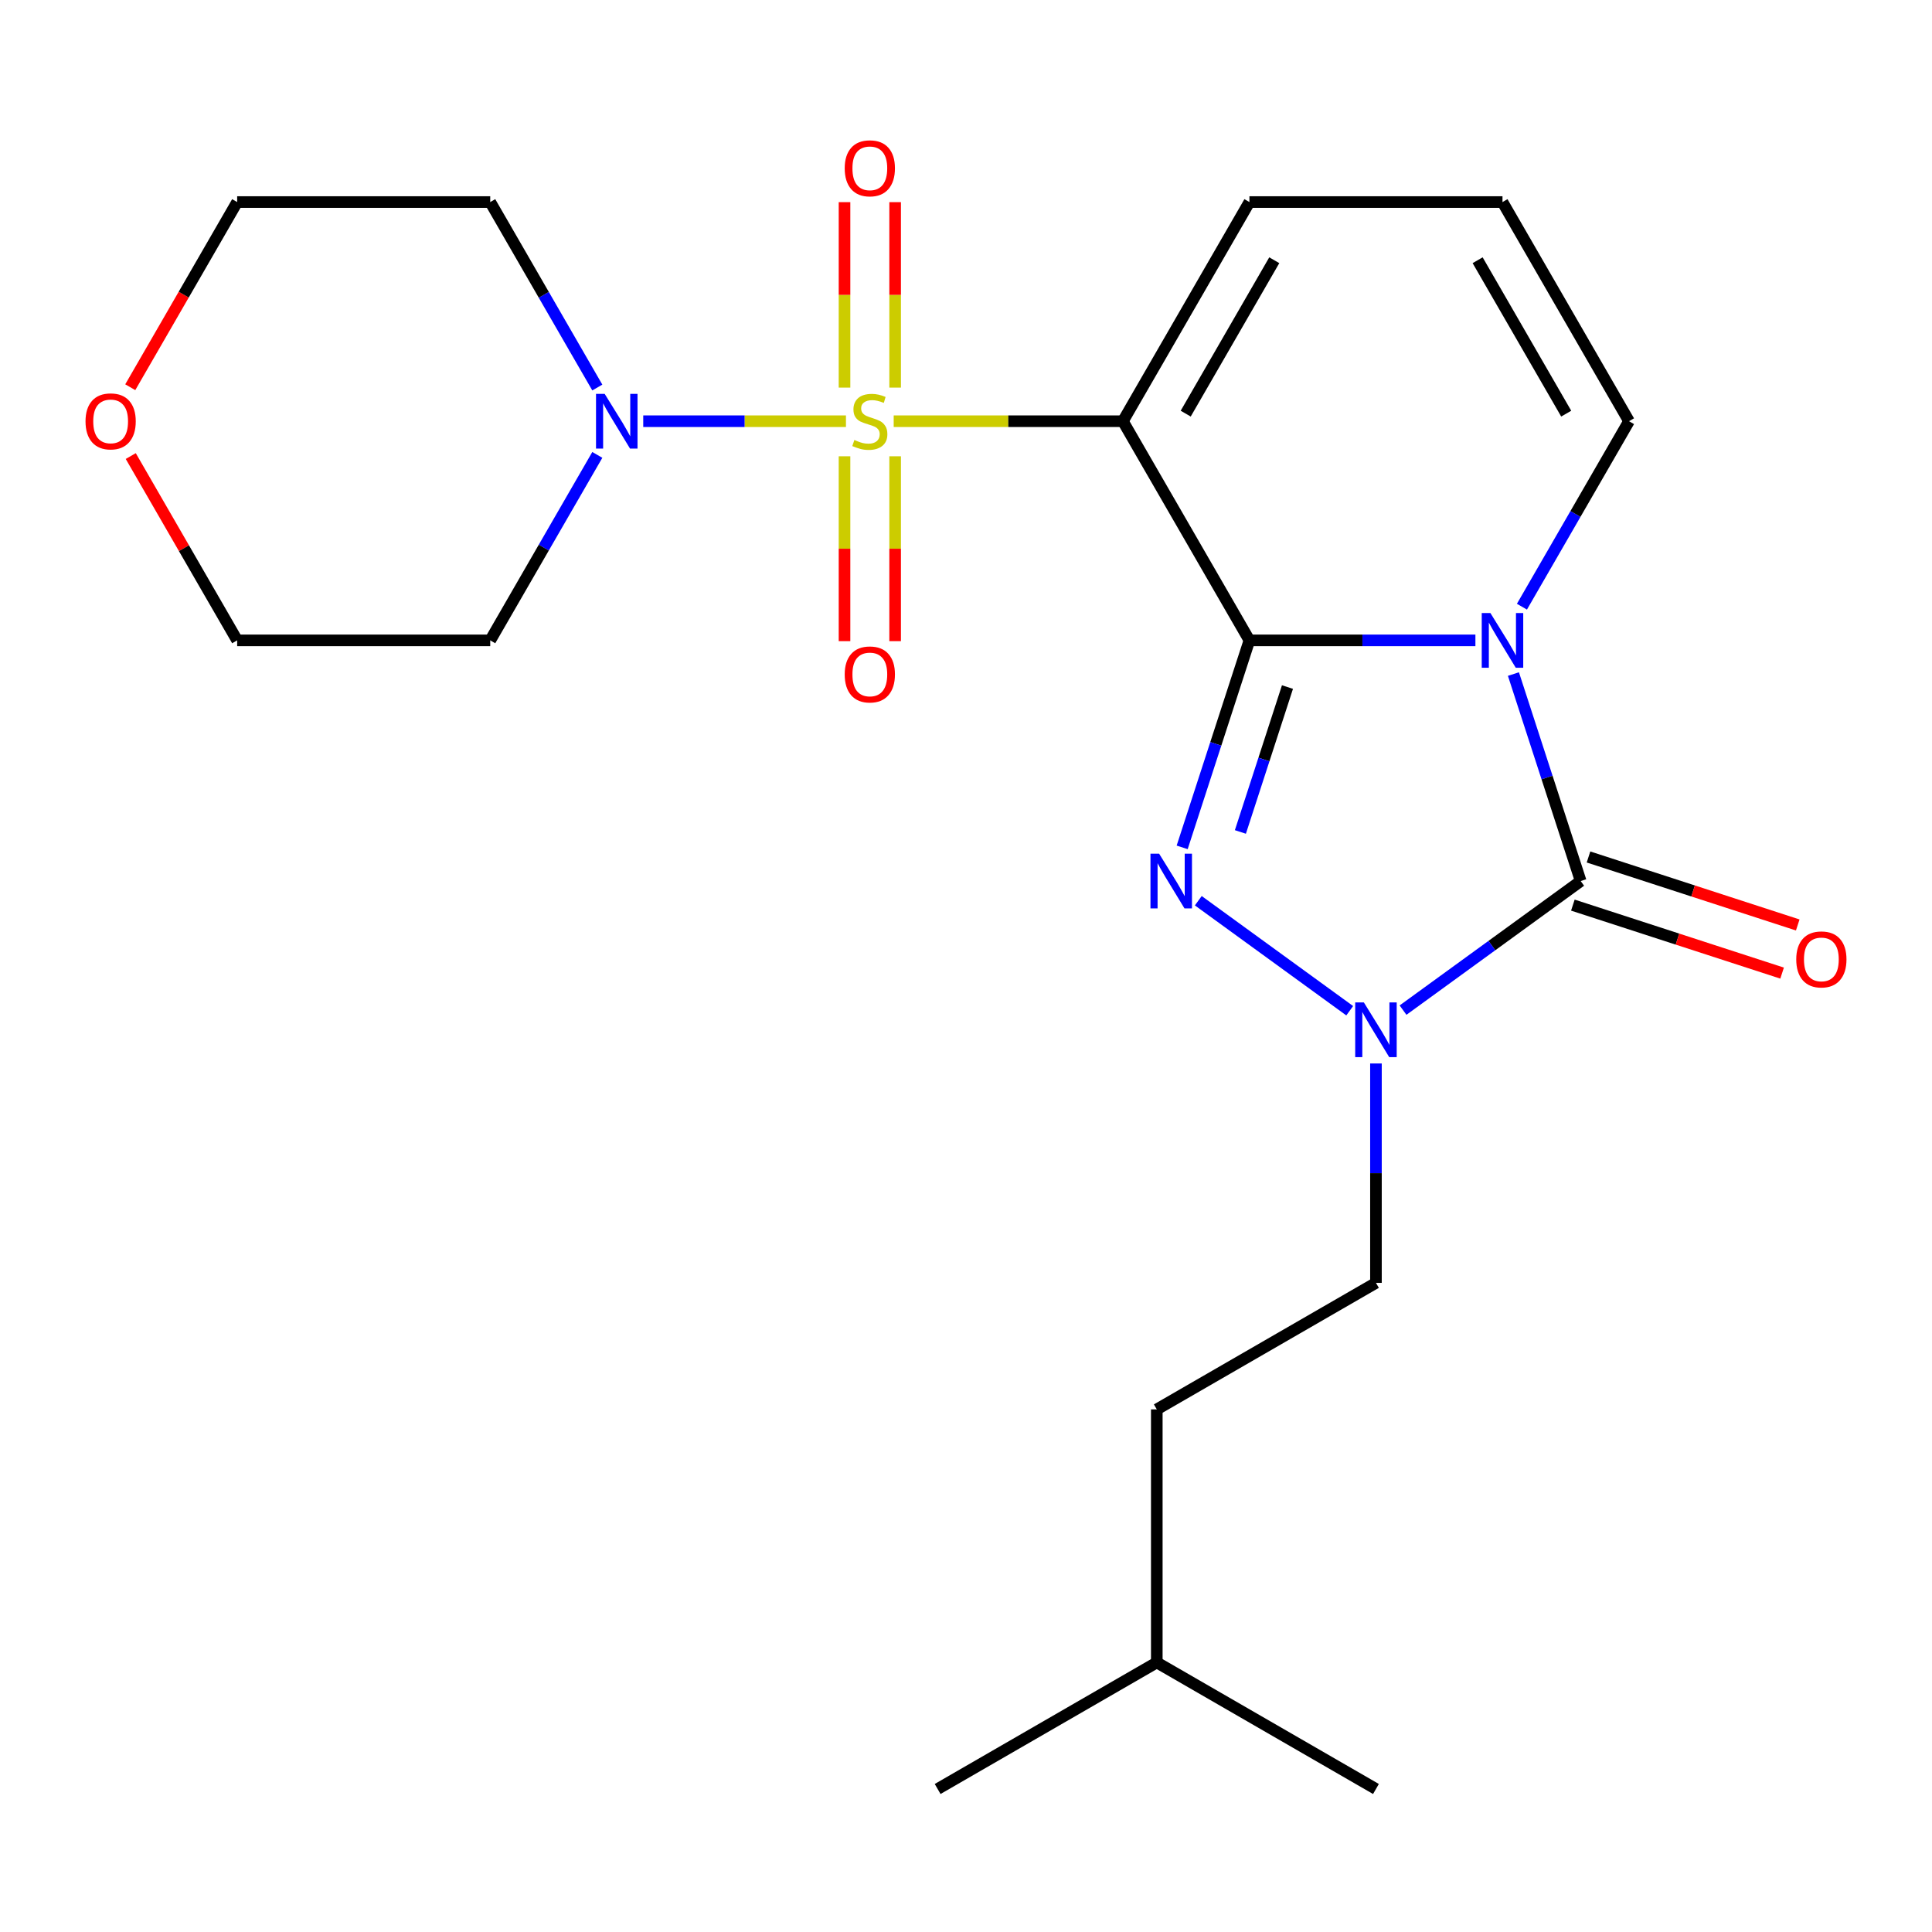 <?xml version='1.0' encoding='iso-8859-1'?>
<svg version='1.1' baseProfile='full'
              xmlns='http://www.w3.org/2000/svg'
                      xmlns:rdkit='http://www.rdkit.org/xml'
                      xmlns:xlink='http://www.w3.org/1999/xlink'
                  xml:space='preserve'
width='1000px' height='1000px' viewBox='0 0 1000 1000'>
<!-- END OF HEADER -->
<rect style='opacity:1.0;fill:#FFFFFF;stroke:none' width='1000' height='1000' x='0' y='0'> </rect>
<path class='bond-1' d='M 646.699,331.455 L 705.184,331.455' style='fill:none;fill-rule:evenodd;stroke:#000000;stroke-width:6px;stroke-linecap:butt;stroke-linejoin:miter;stroke-opacity:1' />
<path class='bond-1' d='M 705.184,331.455 L 763.669,331.455' style='fill:none;fill-rule:evenodd;stroke:#0000FF;stroke-width:6px;stroke-linecap:butt;stroke-linejoin:miter;stroke-opacity:1' />
<path class='bond-2' d='M 646.699,331.455 L 581.206,218.018' style='fill:none;fill-rule:evenodd;stroke:#000000;stroke-width:6px;stroke-linecap:butt;stroke-linejoin:miter;stroke-opacity:1' />
<path class='bond-3' d='M 646.699,331.455 L 629.293,385.025' style='fill:none;fill-rule:evenodd;stroke:#000000;stroke-width:6px;stroke-linecap:butt;stroke-linejoin:miter;stroke-opacity:1' />
<path class='bond-3' d='M 629.293,385.025 L 611.887,438.595' style='fill:none;fill-rule:evenodd;stroke:#0000FF;stroke-width:6px;stroke-linecap:butt;stroke-linejoin:miter;stroke-opacity:1' />
<path class='bond-3' d='M 666.392,355.621 L 654.208,393.12' style='fill:none;fill-rule:evenodd;stroke:#000000;stroke-width:6px;stroke-linecap:butt;stroke-linejoin:miter;stroke-opacity:1' />
<path class='bond-3' d='M 654.208,393.12 L 642.024,430.619' style='fill:none;fill-rule:evenodd;stroke:#0000FF;stroke-width:6px;stroke-linecap:butt;stroke-linejoin:miter;stroke-opacity:1' />
<path class='bond-0' d='M 462.575,218.018 L 521.891,218.018' style='fill:none;fill-rule:evenodd;stroke:#CCCC00;stroke-width:6px;stroke-linecap:butt;stroke-linejoin:miter;stroke-opacity:1' />
<path class='bond-0' d='M 521.891,218.018 L 581.206,218.018' style='fill:none;fill-rule:evenodd;stroke:#000000;stroke-width:6px;stroke-linecap:butt;stroke-linejoin:miter;stroke-opacity:1' />
<path class='bond-6' d='M 437.866,218.018 L 385.404,218.018' style='fill:none;fill-rule:evenodd;stroke:#CCCC00;stroke-width:6px;stroke-linecap:butt;stroke-linejoin:miter;stroke-opacity:1' />
<path class='bond-6' d='M 385.404,218.018 L 332.941,218.018' style='fill:none;fill-rule:evenodd;stroke:#0000FF;stroke-width:6px;stroke-linecap:butt;stroke-linejoin:miter;stroke-opacity:1' />
<path class='bond-9' d='M 463.319,200.624 L 463.319,152.628' style='fill:none;fill-rule:evenodd;stroke:#CCCC00;stroke-width:6px;stroke-linecap:butt;stroke-linejoin:miter;stroke-opacity:1' />
<path class='bond-9' d='M 463.319,152.628 L 463.319,104.633' style='fill:none;fill-rule:evenodd;stroke:#FF0000;stroke-width:6px;stroke-linecap:butt;stroke-linejoin:miter;stroke-opacity:1' />
<path class='bond-9' d='M 437.122,200.624 L 437.122,152.628' style='fill:none;fill-rule:evenodd;stroke:#CCCC00;stroke-width:6px;stroke-linecap:butt;stroke-linejoin:miter;stroke-opacity:1' />
<path class='bond-9' d='M 437.122,152.628 L 437.122,104.633' style='fill:none;fill-rule:evenodd;stroke:#FF0000;stroke-width:6px;stroke-linecap:butt;stroke-linejoin:miter;stroke-opacity:1' />
<path class='bond-10' d='M 437.122,236.173 L 437.122,284.018' style='fill:none;fill-rule:evenodd;stroke:#CCCC00;stroke-width:6px;stroke-linecap:butt;stroke-linejoin:miter;stroke-opacity:1' />
<path class='bond-10' d='M 437.122,284.018 L 437.122,331.863' style='fill:none;fill-rule:evenodd;stroke:#FF0000;stroke-width:6px;stroke-linecap:butt;stroke-linejoin:miter;stroke-opacity:1' />
<path class='bond-10' d='M 463.319,236.173 L 463.319,284.018' style='fill:none;fill-rule:evenodd;stroke:#CCCC00;stroke-width:6px;stroke-linecap:butt;stroke-linejoin:miter;stroke-opacity:1' />
<path class='bond-10' d='M 463.319,284.018 L 463.319,331.863' style='fill:none;fill-rule:evenodd;stroke:#FF0000;stroke-width:6px;stroke-linecap:butt;stroke-linejoin:miter;stroke-opacity:1' />
<path class='bond-4' d='M 783.349,348.89 L 800.755,402.46' style='fill:none;fill-rule:evenodd;stroke:#0000FF;stroke-width:6px;stroke-linecap:butt;stroke-linejoin:miter;stroke-opacity:1' />
<path class='bond-4' d='M 800.755,402.46 L 818.161,456.029' style='fill:none;fill-rule:evenodd;stroke:#000000;stroke-width:6px;stroke-linecap:butt;stroke-linejoin:miter;stroke-opacity:1' />
<path class='bond-7' d='M 787.75,314.02 L 815.463,266.019' style='fill:none;fill-rule:evenodd;stroke:#0000FF;stroke-width:6px;stroke-linecap:butt;stroke-linejoin:miter;stroke-opacity:1' />
<path class='bond-7' d='M 815.463,266.019 L 843.177,218.018' style='fill:none;fill-rule:evenodd;stroke:#000000;stroke-width:6px;stroke-linecap:butt;stroke-linejoin:miter;stroke-opacity:1' />
<path class='bond-8' d='M 581.206,218.018 L 646.699,104.582' style='fill:none;fill-rule:evenodd;stroke:#000000;stroke-width:6px;stroke-linecap:butt;stroke-linejoin:miter;stroke-opacity:1' />
<path class='bond-8' d='M 613.717,214.101 L 659.562,134.696' style='fill:none;fill-rule:evenodd;stroke:#000000;stroke-width:6px;stroke-linecap:butt;stroke-linejoin:miter;stroke-opacity:1' />
<path class='bond-5' d='M 620.237,466.212 L 698.61,523.153' style='fill:none;fill-rule:evenodd;stroke:#0000FF;stroke-width:6px;stroke-linecap:butt;stroke-linejoin:miter;stroke-opacity:1' />
<path class='bond-11' d='M 814.113,468.487 L 868.263,486.081' style='fill:none;fill-rule:evenodd;stroke:#000000;stroke-width:6px;stroke-linecap:butt;stroke-linejoin:miter;stroke-opacity:1' />
<path class='bond-11' d='M 868.263,486.081 L 922.413,503.676' style='fill:none;fill-rule:evenodd;stroke:#FF0000;stroke-width:6px;stroke-linecap:butt;stroke-linejoin:miter;stroke-opacity:1' />
<path class='bond-11' d='M 822.208,443.572 L 876.358,461.166' style='fill:none;fill-rule:evenodd;stroke:#000000;stroke-width:6px;stroke-linecap:butt;stroke-linejoin:miter;stroke-opacity:1' />
<path class='bond-11' d='M 876.358,461.166 L 930.508,478.761' style='fill:none;fill-rule:evenodd;stroke:#FF0000;stroke-width:6px;stroke-linecap:butt;stroke-linejoin:miter;stroke-opacity:1' />
<path class='bond-23' d='M 818.161,456.029 L 772.183,489.434' style='fill:none;fill-rule:evenodd;stroke:#000000;stroke-width:6px;stroke-linecap:butt;stroke-linejoin:miter;stroke-opacity:1' />
<path class='bond-23' d='M 772.183,489.434 L 726.206,522.838' style='fill:none;fill-rule:evenodd;stroke:#0000FF;stroke-width:6px;stroke-linecap:butt;stroke-linejoin:miter;stroke-opacity:1' />
<path class='bond-13' d='M 712.191,550.455 L 712.191,607.231' style='fill:none;fill-rule:evenodd;stroke:#0000FF;stroke-width:6px;stroke-linecap:butt;stroke-linejoin:miter;stroke-opacity:1' />
<path class='bond-13' d='M 712.191,607.231 L 712.191,664.006' style='fill:none;fill-rule:evenodd;stroke:#000000;stroke-width:6px;stroke-linecap:butt;stroke-linejoin:miter;stroke-opacity:1' />
<path class='bond-15' d='M 309.17,235.453 L 281.456,283.454' style='fill:none;fill-rule:evenodd;stroke:#0000FF;stroke-width:6px;stroke-linecap:butt;stroke-linejoin:miter;stroke-opacity:1' />
<path class='bond-15' d='M 281.456,283.454 L 253.743,331.455' style='fill:none;fill-rule:evenodd;stroke:#000000;stroke-width:6px;stroke-linecap:butt;stroke-linejoin:miter;stroke-opacity:1' />
<path class='bond-16' d='M 309.17,200.584 L 281.456,152.583' style='fill:none;fill-rule:evenodd;stroke:#0000FF;stroke-width:6px;stroke-linecap:butt;stroke-linejoin:miter;stroke-opacity:1' />
<path class='bond-16' d='M 281.456,152.583 L 253.743,104.582' style='fill:none;fill-rule:evenodd;stroke:#000000;stroke-width:6px;stroke-linecap:butt;stroke-linejoin:miter;stroke-opacity:1' />
<path class='bond-24' d='M 843.177,218.018 L 777.684,104.582' style='fill:none;fill-rule:evenodd;stroke:#000000;stroke-width:6px;stroke-linecap:butt;stroke-linejoin:miter;stroke-opacity:1' />
<path class='bond-24' d='M 810.665,214.101 L 764.821,134.696' style='fill:none;fill-rule:evenodd;stroke:#000000;stroke-width:6px;stroke-linecap:butt;stroke-linejoin:miter;stroke-opacity:1' />
<path class='bond-12' d='M 646.699,104.582 L 777.684,104.582' style='fill:none;fill-rule:evenodd;stroke:#000000;stroke-width:6px;stroke-linecap:butt;stroke-linejoin:miter;stroke-opacity:1' />
<path class='bond-17' d='M 712.191,664.006 L 598.755,729.499' style='fill:none;fill-rule:evenodd;stroke:#000000;stroke-width:6px;stroke-linecap:butt;stroke-linejoin:miter;stroke-opacity:1' />
<path class='bond-14' d='M 67.423,200.424 L 95.09,152.503' style='fill:none;fill-rule:evenodd;stroke:#FF0000;stroke-width:6px;stroke-linecap:butt;stroke-linejoin:miter;stroke-opacity:1' />
<path class='bond-14' d='M 95.09,152.503 L 122.758,104.582' style='fill:none;fill-rule:evenodd;stroke:#000000;stroke-width:6px;stroke-linecap:butt;stroke-linejoin:miter;stroke-opacity:1' />
<path class='bond-25' d='M 67.677,236.053 L 95.217,283.754' style='fill:none;fill-rule:evenodd;stroke:#FF0000;stroke-width:6px;stroke-linecap:butt;stroke-linejoin:miter;stroke-opacity:1' />
<path class='bond-25' d='M 95.217,283.754 L 122.758,331.455' style='fill:none;fill-rule:evenodd;stroke:#000000;stroke-width:6px;stroke-linecap:butt;stroke-linejoin:miter;stroke-opacity:1' />
<path class='bond-19' d='M 253.743,331.455 L 122.758,331.455' style='fill:none;fill-rule:evenodd;stroke:#000000;stroke-width:6px;stroke-linecap:butt;stroke-linejoin:miter;stroke-opacity:1' />
<path class='bond-18' d='M 253.743,104.582 L 122.758,104.582' style='fill:none;fill-rule:evenodd;stroke:#000000;stroke-width:6px;stroke-linecap:butt;stroke-linejoin:miter;stroke-opacity:1' />
<path class='bond-20' d='M 598.755,729.499 L 598.755,860.484' style='fill:none;fill-rule:evenodd;stroke:#000000;stroke-width:6px;stroke-linecap:butt;stroke-linejoin:miter;stroke-opacity:1' />
<path class='bond-21' d='M 598.755,860.484 L 485.318,925.976' style='fill:none;fill-rule:evenodd;stroke:#000000;stroke-width:6px;stroke-linecap:butt;stroke-linejoin:miter;stroke-opacity:1' />
<path class='bond-22' d='M 598.755,860.484 L 712.191,925.976' style='fill:none;fill-rule:evenodd;stroke:#000000;stroke-width:6px;stroke-linecap:butt;stroke-linejoin:miter;stroke-opacity:1' />
<path  class='atom-1' d='M 442.221 227.738
Q 442.541 227.858, 443.861 228.418
Q 445.181 228.978, 446.621 229.338
Q 448.101 229.658, 449.541 229.658
Q 452.221 229.658, 453.781 228.378
Q 455.341 227.058, 455.341 224.778
Q 455.341 223.218, 454.541 222.258
Q 453.781 221.298, 452.581 220.778
Q 451.381 220.258, 449.381 219.658
Q 446.861 218.898, 445.341 218.178
Q 443.861 217.458, 442.781 215.938
Q 441.741 214.418, 441.741 211.858
Q 441.741 208.298, 444.141 206.098
Q 446.581 203.898, 451.381 203.898
Q 454.661 203.898, 458.381 205.458
L 457.461 208.538
Q 454.061 207.138, 451.501 207.138
Q 448.741 207.138, 447.221 208.298
Q 445.701 209.418, 445.741 211.378
Q 445.741 212.898, 446.501 213.818
Q 447.301 214.738, 448.421 215.258
Q 449.581 215.778, 451.501 216.378
Q 454.061 217.178, 455.581 217.978
Q 457.101 218.778, 458.181 220.418
Q 459.301 222.018, 459.301 224.778
Q 459.301 228.698, 456.661 230.818
Q 454.061 232.898, 449.701 232.898
Q 447.181 232.898, 445.261 232.338
Q 443.381 231.818, 441.141 230.898
L 442.221 227.738
' fill='#CCCC00'/>
<path  class='atom-2' d='M 771.424 317.295
L 780.704 332.295
Q 781.624 333.775, 783.104 336.455
Q 784.584 339.135, 784.664 339.295
L 784.664 317.295
L 788.424 317.295
L 788.424 345.615
L 784.544 345.615
L 774.584 329.215
Q 773.424 327.295, 772.184 325.095
Q 770.984 322.895, 770.624 322.215
L 770.624 345.615
L 766.944 345.615
L 766.944 317.295
L 771.424 317.295
' fill='#0000FF'/>
<path  class='atom-4' d='M 599.962 441.869
L 609.242 456.869
Q 610.162 458.349, 611.642 461.029
Q 613.122 463.709, 613.202 463.869
L 613.202 441.869
L 616.962 441.869
L 616.962 470.189
L 613.082 470.189
L 603.122 453.789
Q 601.962 451.869, 600.722 449.669
Q 599.522 447.469, 599.162 446.789
L 599.162 470.189
L 595.482 470.189
L 595.482 441.869
L 599.962 441.869
' fill='#0000FF'/>
<path  class='atom-6' d='M 705.931 518.861
L 715.211 533.861
Q 716.131 535.341, 717.611 538.021
Q 719.091 540.701, 719.171 540.861
L 719.171 518.861
L 722.931 518.861
L 722.931 547.181
L 719.051 547.181
L 709.091 530.781
Q 707.931 528.861, 706.691 526.661
Q 705.491 524.461, 705.131 523.781
L 705.131 547.181
L 701.451 547.181
L 701.451 518.861
L 705.931 518.861
' fill='#0000FF'/>
<path  class='atom-7' d='M 312.976 203.858
L 322.256 218.858
Q 323.176 220.338, 324.656 223.018
Q 326.136 225.698, 326.216 225.858
L 326.216 203.858
L 329.976 203.858
L 329.976 232.178
L 326.096 232.178
L 316.136 215.778
Q 314.976 213.858, 313.736 211.658
Q 312.536 209.458, 312.176 208.778
L 312.176 232.178
L 308.496 232.178
L 308.496 203.858
L 312.976 203.858
' fill='#0000FF'/>
<path  class='atom-10' d='M 437.221 87.113
Q 437.221 80.313, 440.581 76.513
Q 443.941 72.713, 450.221 72.713
Q 456.501 72.713, 459.861 76.513
Q 463.221 80.313, 463.221 87.113
Q 463.221 93.993, 459.821 97.913
Q 456.421 101.793, 450.221 101.793
Q 443.981 101.793, 440.581 97.913
Q 437.221 94.033, 437.221 87.113
M 450.221 98.593
Q 454.541 98.593, 456.861 95.713
Q 459.221 92.793, 459.221 87.113
Q 459.221 81.553, 456.861 78.753
Q 454.541 75.913, 450.221 75.913
Q 445.901 75.913, 443.541 78.713
Q 441.221 81.513, 441.221 87.113
Q 441.221 92.833, 443.541 95.713
Q 445.901 98.593, 450.221 98.593
' fill='#FF0000'/>
<path  class='atom-11' d='M 437.221 349.084
Q 437.221 342.284, 440.581 338.484
Q 443.941 334.684, 450.221 334.684
Q 456.501 334.684, 459.861 338.484
Q 463.221 342.284, 463.221 349.084
Q 463.221 355.964, 459.821 359.884
Q 456.421 363.764, 450.221 363.764
Q 443.981 363.764, 440.581 359.884
Q 437.221 356.004, 437.221 349.084
M 450.221 360.564
Q 454.541 360.564, 456.861 357.684
Q 459.221 354.764, 459.221 349.084
Q 459.221 343.524, 456.861 340.724
Q 454.541 337.884, 450.221 337.884
Q 445.901 337.884, 443.541 340.684
Q 441.221 343.484, 441.221 349.084
Q 441.221 354.804, 443.541 357.684
Q 445.901 360.564, 450.221 360.564
' fill='#FF0000'/>
<path  class='atom-12' d='M 929.735 496.586
Q 929.735 489.786, 933.095 485.986
Q 936.455 482.186, 942.735 482.186
Q 949.015 482.186, 952.375 485.986
Q 955.735 489.786, 955.735 496.586
Q 955.735 503.466, 952.335 507.386
Q 948.935 511.266, 942.735 511.266
Q 936.495 511.266, 933.095 507.386
Q 929.735 503.506, 929.735 496.586
M 942.735 508.066
Q 947.055 508.066, 949.375 505.186
Q 951.735 502.266, 951.735 496.586
Q 951.735 491.026, 949.375 488.226
Q 947.055 485.386, 942.735 485.386
Q 938.415 485.386, 936.055 488.186
Q 933.735 490.986, 933.735 496.586
Q 933.735 502.306, 936.055 505.186
Q 938.415 508.066, 942.735 508.066
' fill='#FF0000'/>
<path  class='atom-15' d='M 44.265 218.098
Q 44.265 211.298, 47.625 207.498
Q 50.985 203.698, 57.265 203.698
Q 63.545 203.698, 66.905 207.498
Q 70.265 211.298, 70.265 218.098
Q 70.265 224.978, 66.865 228.898
Q 63.465 232.778, 57.265 232.778
Q 51.025 232.778, 47.625 228.898
Q 44.265 225.018, 44.265 218.098
M 57.265 229.578
Q 61.585 229.578, 63.905 226.698
Q 66.265 223.778, 66.265 218.098
Q 66.265 212.538, 63.905 209.738
Q 61.585 206.898, 57.265 206.898
Q 52.945 206.898, 50.585 209.698
Q 48.265 212.498, 48.265 218.098
Q 48.265 223.818, 50.585 226.698
Q 52.945 229.578, 57.265 229.578
' fill='#FF0000'/>
</svg>

